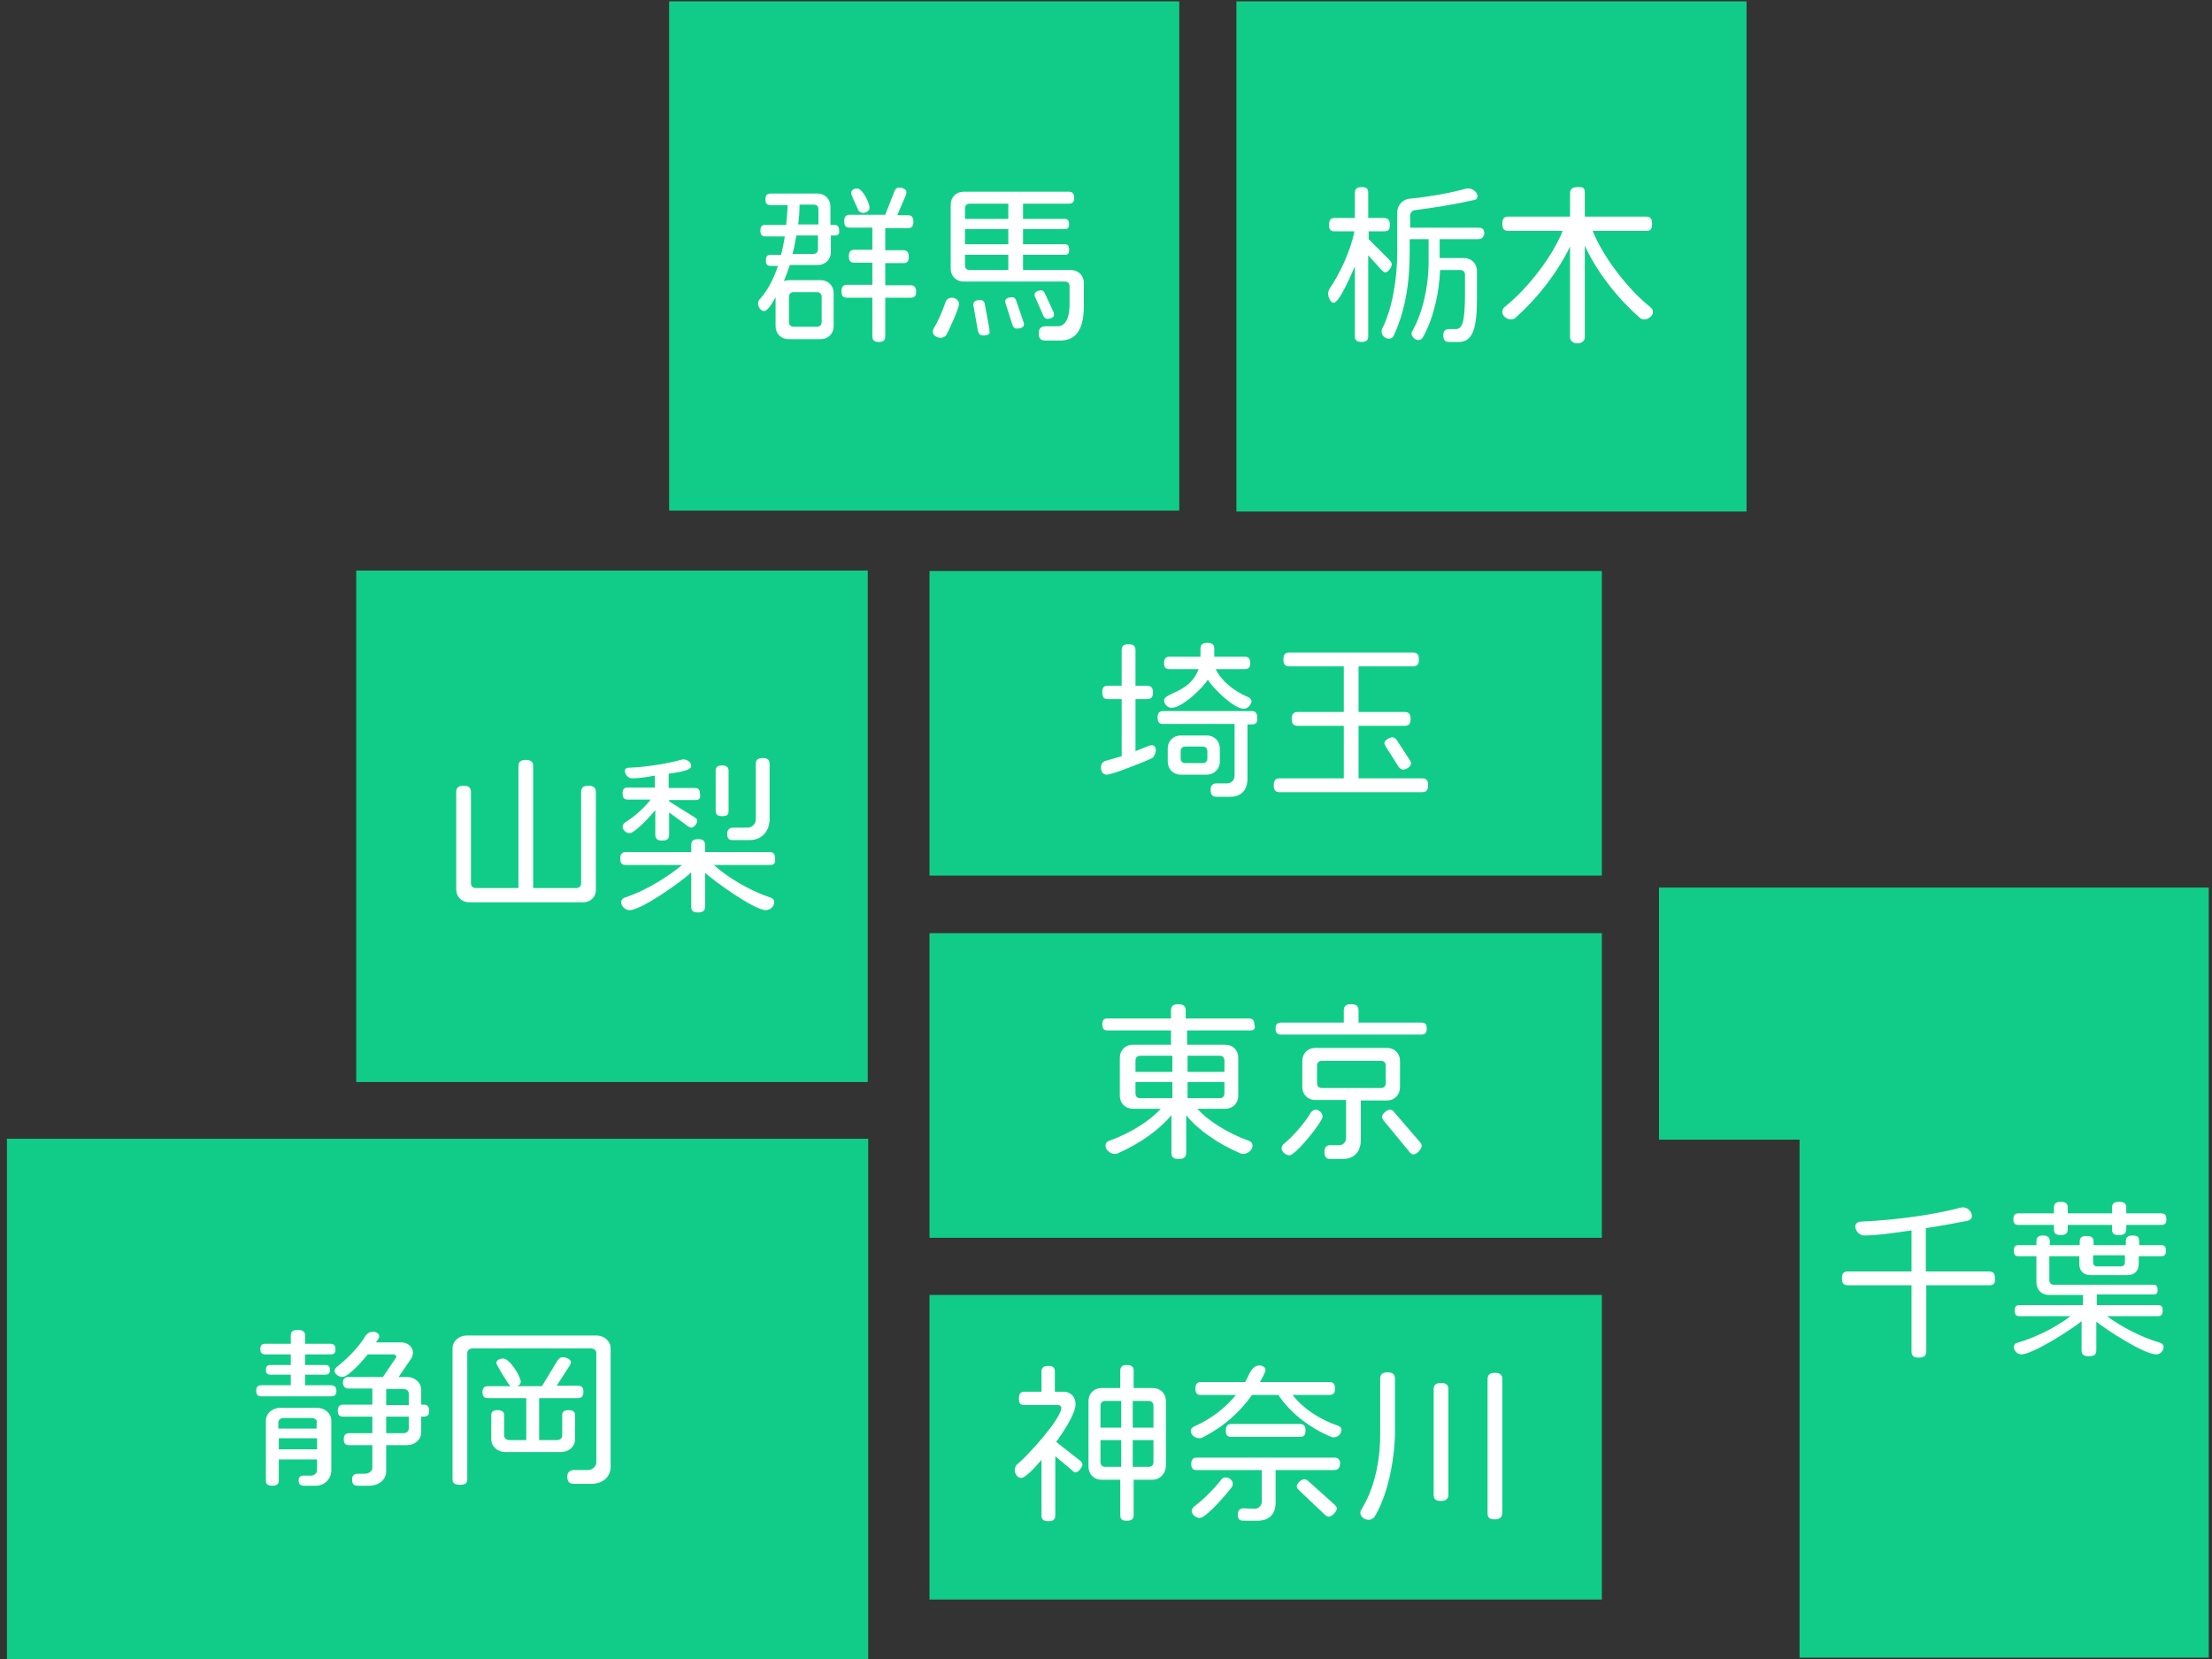 <?xml version="1.0" encoding="utf-8"?>
<!-- Generator: Adobe Illustrator 27.7.0, SVG Export Plug-In . SVG Version: 6.00 Build 0)  -->
<svg version="1.1" id="レイヤー_1" xmlns="http://www.w3.org/2000/svg" xmlns:xlink="http://www.w3.org/1999/xlink" x="0px"
	 y="0px" viewBox="0 0 480 360" style="enable-background:new 0 0 480 360;" xml:space="preserve">
<rect x="0" y="0" width="480" height="360" fill="#333333" stroke="none"/>
<style type="text/css">
	.st0{fill:#11CC88;}
	.st1{fill:#FFFFFF;}
</style>
<rect x="1.5" y="247.1" class="st0" width="186.9" height="113.2"/>
<g>
	<path class="st1" d="M71.8,303H56.7c-0.7,0-1.1-0.3-1.1-1.2c0-0.9,0.4-1.2,1.1-1.2h6.4v-2.3h-4.4c-0.7,0-1-0.3-1-1
		c0-0.8,0.3-1.1,1-1.1h4.4v-2.3h-5.5c-0.7,0-1.1-0.3-1.1-1.1c0-0.9,0.3-1.2,1.1-1.2h5.5v-1.8c0-0.8,0.4-1.2,1.5-1.2
		c1.2,0,1.6,0.4,1.6,1.2v1.8h5.5c0.7,0,1.1,0.3,1.1,1.2c0,0.9-0.4,1.1-1.1,1.1h-5.5v2.3h4.4c0.7,0,1,0.3,1,1.1c0,0.8-0.4,1-1,1h-4.4
		v2.3h5.6c0.7,0,1.2,0.3,1.2,1.2C73,302.7,72.6,303,71.8,303z M68.5,322.4H66c-0.8,0-1.2-0.3-1.2-1.2c0-0.8,0.6-1,1-1h1.7
		c0.7,0,1.3-0.5,1.3-1.2v-2.3h-8.3v4.6c0,0.7-0.4,1.1-1.4,1.1c-1.1,0-1.4-0.4-1.4-1.1v-13c0-1.6,1.4-2.8,3.1-2.8h8
		c1.7,0,3.1,1.2,3.1,2.8v10.9C71.8,321,70.4,322.4,68.5,322.4z M68.8,308.7c0-0.6-0.5-1-1.2-1h-6c-0.7,0-1.2,0.4-1.2,1v1.3h8.3
		V308.7z M68.8,312.1h-8.3v2.4h8.3V312.1z M91.9,307.4h-0.5v3.4c0,1.6-1.4,2.8-3.1,2.8h-4.5v5.6c0,1.8-1.4,3.2-3.8,3.2h-2.3
		c-0.9,0-1.3-0.3-1.3-1.4c0-1,0.7-1.2,1.2-1.2l1.6,0c0.7,0,1.6-0.5,1.6-1.2v-5h-5c-0.8,0-1.2-0.3-1.2-1.3c0-0.9,0.4-1.3,1.2-1.3h5
		v-3.6h-6.3c-0.8,0-1.2-0.3-1.2-1.3c0-0.9,0.4-1.3,1.2-1.3h6.3v-3.5h-5.3c-0.6,0-1.1-0.5-1.1-1.3c0-0.7,0.5-1.2,1.1-1.2h7.6l2.7-4
		c0.1-0.1,0.2-0.3,0.2-0.4c0-0.3-0.3-0.5-0.7-0.5h-5.5c-0.8,1-4.1,4.9-5.5,4.9c-0.7,0-1.7-0.6-1.7-1.3c0-0.3,0.2-0.6,0.4-0.8
		c2.3-1.8,4.9-4.4,6.3-6.8c0.2-0.3,0.7-0.9,1.6-0.9c0.7,0,1.4,0.3,1.4,1c0,0.4-0.5,0.9-0.7,1.3h5.5c1.4,0,2.5,1,2.5,2.2
		c0,0.4-0.1,0.9-0.3,1.2l-2.8,4.1h1.8c1.7,0,3.1,1.2,3.1,2.8v3.2h0.5c0.8,0,1.2,0.3,1.2,1.3C93.2,307.1,92.7,307.4,91.9,307.4z
		 M88.7,302.4c0-0.6-0.5-1-1.2-1h-3.7v3.5h4.9V302.4z M88.7,307.4h-4.9v3.6h3.7c0.7,0,1.2-0.4,1.2-1V307.4z"/>
	<path class="st1" d="M128.2,322h-3.6c-1,0-1.5-0.4-1.5-1.6c0-1.1,0.8-1.4,1.4-1.4l3.1,0c0.9,0,1.8-0.8,1.8-1.6v-23.8
		c0-0.6-0.5-1-1.2-1h-25.6c-0.7,0-1.2,0.4-1.2,1V321c0,0.8-0.4,1.2-1.6,1.2c-1.2,0-1.6-0.4-1.6-1.2v-28.4c0-1.6,1.4-2.8,3.1-2.8
		h28.1c1.7,0,3.1,1.2,3.1,2.8v25.2C132.7,320.4,130.9,322,128.2,322z M125.3,303.4H117v9.1h3.8c0.7,0,1.2-0.4,1.2-1v-4.4
		c0-0.7,0.3-1.1,1.4-1.1c1,0,1.4,0.4,1.4,1.1v5.2c0,1.6-1.4,2.8-3.1,2.8h-12c-1.7,0-3.1-1.2-3.1-2.8v-5.2c0-0.7,0.3-1.1,1.4-1.1
		c1,0,1.4,0.4,1.4,1.1v4.4c0,0.6,0.5,1,1.2,1h3.6v-9.1H106c-0.9,0-1.3-0.3-1.3-1.3c0-1,0.4-1.3,1.3-1.3h4.8c-0.5-0.3-3.1-4.7-3.1-5
		c0-0.7,0.8-1,1.5-1c1.4,0,3.8,3.9,3.8,5c0,0.4-0.2,0.8-0.8,1h5.4l3.4-5.6c0.3-0.4,0.6-0.7,1.1-0.7c0.6,0,1.8,0.4,1.8,1.1
		c0,0.2-0.1,0.4-0.2,0.6l-2.9,4.5h4.5c0.9,0,1.3,0.3,1.3,1.3C126.6,303.1,126.1,303.4,125.3,303.4z"/>
</g>
<rect x="77.3" y="123.8" class="st0" width="111" height="111"/>
<g>
	<path class="st1" d="M126.6,195.8h-24.8c-1.6,0-2.8-1.2-2.8-2.8v-21.1c0-0.9,0.4-1.4,1.6-1.4c1.2,0,1.6,0.5,1.6,1.4v19.8
		c0,0.6,0.4,1,1,1h9.3v-26.4c0-0.9,0.4-1.4,1.6-1.4c1.2,0,1.6,0.5,1.6,1.4v26.4h9.4c0.6,0,1-0.4,1-1v-19.8c0-0.9,0.4-1.4,1.6-1.4
		c1.2,0,1.6,0.5,1.6,1.4V193C129.4,194.6,128.1,195.8,126.6,195.8z"/>
	<path class="st1" d="M167.1,187.7h-12.2c2.4,2.2,7.2,5.4,12.4,7.1c0.3,0.1,0.7,0.4,0.7,1c0,0.9-0.9,1.7-1.8,1.7
		c-2.5,0-11.1-6.2-13.2-8.1v7.3c0,0.9-0.4,1.3-1.5,1.3c-1.2,0-1.5-0.4-1.5-1.3v-7.4c-2.1,2-10.8,8.2-13.4,8.2
		c-0.9,0-1.8-0.8-1.8-1.7c0-0.6,0.4-0.9,0.7-1c5.2-1.7,10-5,12.5-7.1h-12.2c-0.8,0-1.2-0.3-1.2-1.4c0-1,0.4-1.4,1.2-1.4H150v-1.5
		c0-0.9,0.4-1.3,1.5-1.3c1.1,0,1.5,0.4,1.5,1.3v1.5h14c0.8,0,1.2,0.4,1.2,1.4C168.3,187.4,167.9,187.7,167.1,187.7z M150.9,173.6
		h-5.7v0.3l5.6,3.5c0.3,0.2,0.5,0.4,0.5,0.7c0,0.6-0.7,1.5-1.3,1.5c-0.2,0-0.4-0.1-0.7-0.3l-4.1-3v4.8c0,0.9-0.4,1.3-1.5,1.3
		c-1.1,0-1.5-0.4-1.5-1.3v-5.3c-0.8,1-4.4,5-5.6,5c-0.7,0-1.5-0.7-1.5-1.4c0-0.4,0.3-0.7,0.5-0.9c2.1-1.3,4.3-3.3,5.6-5h-5
		c-0.7,0-1.1-0.3-1.1-1.3c0-0.9,0.3-1.3,1.1-1.3h5.9v-2.6c-1.6,0.3-3.4,0.6-5,0.6c-0.8,0-1.5-0.9-1.5-1.6c0-0.5,0.4-0.7,0.7-0.7
		c3.7-0.1,8.7-0.9,11.8-1.8c0.1,0,0.2,0,0.3,0c0.7,0,1.6,0.6,1.6,1.4c0,1.2-4,1.5-4.9,1.7v3.1h5.7c0.7,0,1.1,0.3,1.1,1.3
		C152.1,173.3,151.7,173.6,150.9,173.6z M156.7,177.1c-1.1,0-1.4-0.4-1.4-1.2v-8.6c0-0.8,0.3-1.2,1.4-1.2c1,0,1.4,0.4,1.4,1.2v8.6
		C158.1,176.8,157.8,177.1,156.7,177.1z M162.6,182.3H159c-0.8,0-1.2-0.3-1.2-1.4c0-1,0.7-1.3,1.2-1.3l3.2,0c1,0,1.8-0.8,1.8-1.8
		v-12c0-0.8,0.3-1.3,1.5-1.3c1.1,0,1.5,0.4,1.5,1.3v12.3C166.8,180.6,165.2,182.3,162.6,182.3z"/>
</g>
<rect x="145.2" y="0.3" class="st0" width="110.7" height="110.5"/>
<g>
	<path class="st1" d="M181.1,51.1h-0.8v3.6c0,1.6-1.2,2.8-2.8,2.8h-6.1c-0.4,1.2-0.8,2.3-1.3,3.5c0.3-0.1,0.7-0.2,1-0.2h7
		c1.6,0,2.8,1.2,2.8,2.8v7.2c0,1.6-1.2,2.8-2.8,2.8h-7c-1.6,0-2.8-1.2-2.8-2.8v-6.3c-0.4,0.7-1.6,3-2.5,3c-0.7,0-1.3-0.9-1.3-1.6
		c0-0.4,0.2-0.9,0.4-1c1.7-1.9,3-4.4,3.9-7.2h-1.6c-0.7,0-1-0.3-1-1.2c0-0.9,0.3-1.2,1-1.2h2.3c0.3-1.3,0.6-2.6,0.8-4h-4.2
		c-0.7,0-1.1-0.3-1.1-1.2c0-0.9,0.3-1.3,1.1-1.3h4.5c0.1-1.4,0.3-2.8,0.3-4.3h-3.7c-0.7,0-1.1-0.3-1.1-1.2c0-0.9,0.3-1.3,1.1-1.3
		h10.2c1.6,0,2.8,1.2,2.8,2.8v4h0.8c0.7,0,1.1,0.3,1.1,1.3C182.2,50.8,181.8,51.1,181.1,51.1z M178.3,64.4c0-0.6-0.4-1-1-1h-5.1
		c-0.6,0-1,0.4-1,1v5.5c0,0.6,0.4,1,1,1h5.1c0.6,0,1-0.4,1-1V64.4z M177.6,51.1h-4.8c-0.2,1.3-0.5,2.7-0.8,4h4.5c0.6,0,1-0.4,1-1
		V51.1z M177.6,45.4c0-0.6-0.4-1-1-1h-3.1c0,1.5-0.1,2.9-0.3,4.3h4.4V45.4z M197.6,64.6h-5.5V73c0,0.8-0.4,1.2-1.4,1.2
		c-1,0-1.4-0.4-1.4-1.2v-8.4h-5.5c-0.8,0-1.2-0.3-1.2-1.4c0-1,0.4-1.4,1.2-1.4h5.5V57h-3.9c-0.8,0-1.2-0.3-1.2-1.4
		c0-1,0.4-1.4,1.2-1.4h3.9v-4.8h-4.9c-0.8,0-1.2-0.3-1.2-1.4c0-1,0.4-1.4,1.2-1.4h7.7l2-5.1c0.2-0.5,0.5-0.8,1-0.8
		c0.6,0,1.6,0.3,1.6,1c0,0.2-0.1,0.4-0.1,0.6l-1.9,4.4h2.3c0.8,0,1.2,0.4,1.2,1.4c0,1.1-0.4,1.4-1.2,1.4h-4.9v4.8h3.9
		c0.8,0,1.2,0.4,1.2,1.4c0,1.1-0.4,1.4-1.2,1.4h-3.9v4.8h5.5c0.8,0,1.2,0.4,1.2,1.4C198.8,64.3,198.4,64.6,197.6,64.6z M187.3,46.2
		c-0.6,0-1-0.4-1.1-0.7c-0.3-0.8-1.5-3.1-1.5-3.6c0-0.7,0.7-1,1.3-1c1.2,0,2.7,3.2,2.7,4.2C188.7,45.7,188,46.2,187.3,46.2z"/>
	<path class="st1" d="M205.4,72.6c-0.1,0.3-0.7,0.7-1.3,0.7c-0.7,0-1.7-0.5-1.7-1.3c0-0.2,0.1-0.5,0.2-0.7c0.9-1.5,1.9-3.7,2.6-5.8
		c0.1-0.3,0.5-0.9,1.3-0.9c0.8,0,1.6,0.5,1.6,1.4C208.1,66.9,206,71.5,205.4,72.6z M230,73.9h-3.2c-0.9,0-1.4-0.4-1.4-1.6
		c0-1.2,0.8-1.5,1.3-1.5l2.8,0c1.2,0,2.6-0.9,2.6-4.9v-3.8c0-0.6-0.4-1-1-1h-22c-1.6,0-2.8-1.2-2.8-2.8V44.4c0-1.6,1.2-2.8,2.8-2.8
		h22.8c0.7,0,1.2,0.3,1.2,1.3c0,1-0.4,1.3-1.2,1.3h-9.9v3.3h9c0.6,0,1,0.3,1,1.1c0,0.9-0.3,1.1-1,1.1h-9v3.3h9c0.7,0,1,0.3,1,1.2
		c0,0.9-0.3,1.1-1,1.1h-9v3.3h10.4c1.6,0,2.8,1.2,2.8,2.8v4.9C235.2,72.2,233,73.9,230,73.9z M218.8,44.2h-8.4c-0.6,0-1,0.4-1,1v2.3
		h9.4V44.2z M218.8,49.7h-9.4v3.3h9.4V49.7z M218.8,55.3h-9.4v2.3c0,0.6,0.4,1,1,1h8.4V55.3z M213.4,72.8c-0.7,0-1-0.3-1.2-1l-1-5.7
		c0-0.8,0.8-1,1.4-1c0.7,0,1,0.3,1.1,0.9l1,5.4c0,0.1,0,0.3,0,0.4C215,72.6,214.1,72.8,213.4,72.8z M220.7,71.3
		c-0.6,0-0.8-0.3-1-0.8l-1.5-4.7c0-0.2-0.1-0.3-0.1-0.4c0-0.7,0.9-0.9,1.5-0.9c0.5,0,0.7,0.2,0.9,0.7l1.6,4.7
		c0.1,0.2,0.1,0.3,0.1,0.5C222.2,71.1,221.3,71.3,220.7,71.3z M227.3,69.2c-0.4,0-0.7-0.3-0.9-0.7l-1.8-4.1
		c-0.1-0.2-0.1-0.3-0.1-0.5c0-0.6,0.9-0.9,1.4-0.9c0.4,0,0.6,0.2,0.8,0.6l1.9,4.1c0.1,0.2,0.1,0.4,0.1,0.6
		C228.8,68.9,227.8,69.2,227.3,69.2z"/>
</g>
<rect x="268.3" y="0.3" class="st0" width="110.7" height="110.7"/>
<g>
	<path class="st1" d="M300.6,59.1c-0.2,0-0.5-0.2-0.7-0.4l-3-3.3V73c0,0.8-0.4,1.2-1.4,1.2c-1.1,0-1.5-0.4-1.5-1.2V57.8
		c-0.5,1.1-3.3,7.9-4.6,7.9c-0.7,0-1.2-1.3-1.2-1.9c0-0.6,0.2-1,0.4-1.3c1.9-2.7,4.5-8,5.3-12.3h-4.3c-0.8,0-1.2-0.3-1.2-1.4
		s0.4-1.5,1.2-1.5h4.4v-5.4c0-0.8,0.3-1.3,1.5-1.3c1.1,0,1.4,0.4,1.4,1.3v5.4h3.4c0.8,0,1.3,0.4,1.3,1.5s-0.4,1.4-1.3,1.4H297v1.7
		l4.5,4.5c0.3,0.3,0.5,0.6,0.5,1C302,57.9,301.3,59.1,300.6,59.1z M320.7,51.9h-8.3v4.1h5.3c1.6,0,2.8,1.2,2.8,2.8v6
		c0,6.4-0.9,9.4-3.9,9.4h-2.1c-0.9,0-1.3-0.3-1.3-1.5c0-1.1,0.7-1.3,1.3-1.3c0.3,0,0.8,0,1.4,0c1.3,0,2-1.1,2-7.5v-4.3
		c0-0.6-0.4-1-1-1h-4.4c-0.2,4.9-1.4,10.5-3.8,14.7c-0.1,0.2-0.5,0.5-0.9,0.5c-0.7,0-1.5-0.7-1.5-1.4c0-0.3,0.1-0.5,0.2-0.6
		c2.2-3.9,3.5-9.6,3.5-14.8v-5.1h-4.1v2.9c0,7-1.1,13-3.5,18.1c-0.1,0.3-0.5,0.6-1,0.6c-0.8,0-1.6-0.7-1.6-1.5c0-0.2,0-0.4,0.1-0.6
		c2.2-4.4,3.3-10.7,3.3-16.8v-8.5c0-1.6,1.2-2.9,2.8-3c4.2-0.4,8.6-1.2,12.3-2.2c0.1,0,0.2,0,0.3,0c0.9,0,2,0.7,2,1.7
		c0,0.5-0.4,0.8-0.7,0.8c-4.6,1-8.8,1.7-12.9,2.2c-0.6,0.1-1,0.6-1,1.2v2.6h14.9c0.7,0,1.2,0.3,1.2,1.3
		C321.9,51.6,321.5,51.9,320.7,51.9z"/>
	<path class="st1" d="M356.9,69.3c-0.4,0-0.9-0.1-1-0.3c-5.2-4.5-9.6-10.4-12-15.7v19.9c0,0.7-0.6,1.3-1.6,1.3c-1,0-1.6-0.6-1.6-1.3
		V53.5c-2.5,5.2-6.8,11-11.9,15.5c-0.2,0.2-0.6,0.3-1,0.3c-0.8,0-1.8-0.7-1.8-1.6c0-0.4,0.2-0.8,0.4-1c5.3-4.2,10.6-11.3,12.7-16.6
		h-11.8c-0.9,0-1.3-0.4-1.3-1.5c0-1.2,0.4-1.6,1.3-1.6h13.4v-5c0-0.9,0.4-1.4,1.6-1.4c1.2,0,1.6,0,1.6,1.4v5h13.3
		c0.9,0,1.3,0.4,1.3,1.6c0,1.2-0.4,1.5-1.3,1.5h-11.6c2.1,5.3,7.4,12.5,12.6,16.6c0.2,0.2,0.5,0.5,0.5,1
		C358.7,68.5,357.7,69.3,356.9,69.3z"/>
</g>
<rect x="201.7" y="123.9" class="st0" width="145.9" height="66.1"/>
<g>
	<path class="st1" d="M249.8,164.6c-1.4,0.7-8.5,3.5-9.6,3.5c-0.9,0-1.3-0.7-1.3-1.6c0-0.9,0.6-1.3,1-1.4c1-0.3,2.2-0.6,3.5-1v-12.4
		h-3c-0.8,0-1.2-0.3-1.2-1.5c0-1.1,0.4-1.4,1.2-1.4h3v-7.7c0-0.9,0.4-1.3,1.5-1.3c1.1,0,1.5,0.4,1.5,1.3v7.7h2.5
		c0.8,0,1.3,0.4,1.3,1.4c0,1.1-0.4,1.5-1.3,1.5h-2.5v11.3c0.6-0.2,3-1.3,3.5-1.3c0.4,0,0.8,0.2,0.9,0.9v0.2
		C250.7,163.9,250.2,164.5,249.8,164.6z M271.6,157.2h-0.9v11.8c0,2.4-1.3,3.9-3.8,3.9H264c-0.9,0-1.3-0.4-1.3-1.6
		c0-1,0.7-1.3,1.2-1.3l2.3,0c1,0,1.7-0.7,1.7-1.7v-11.2h-15.5c-0.8,0-1.2-0.3-1.2-1.4c0-1,0.4-1.4,1.2-1.4h19.2
		c0.8,0,1.2,0.4,1.2,1.4C272.9,156.9,272.5,157.2,271.6,157.2z M271.3,152.9c-0.4,0.7-1,0.9-1.4,0.9c-2.2,0-6.7-4.5-7.8-6.3
		c-1.2,1.9-5.6,6.1-7.9,6.1c-0.8,0-1.6-0.8-1.6-1.6c0-1.7,5.6-1.6,7.5-6.8h-6.3c-0.8,0-1.2-0.3-1.2-1.3c0-1,0.4-1.4,1.2-1.4h6.7
		v-1.7c0-0.9,0.4-1.3,1.5-1.3c1.1,0,1.5,0.4,1.5,1.3v1.7h6.6c0.8,0,1.2,0.4,1.2,1.4c0,1-0.4,1.3-1.2,1.3h-6.3
		c1.2,2.5,3.8,4.7,7.1,6.1c0.3,0.1,0.7,0.5,0.7,1C271.5,152.4,271.5,152.6,271.3,152.9z M261.9,168.1h-5.7c-1.6,0-2.8-1.2-2.8-2.8
		v-2.9c0-1.6,1.2-2.8,2.8-2.8h5.7c1.6,0,2.8,1.2,2.8,2.8v2.9C264.7,166.9,263.4,168.1,261.9,168.1z M262,163c0-0.6-0.4-1-1-1h-3.8
		c-0.6,0-1,0.4-1,1v1.6c0,0.6,0.4,1,1,1h3.8c0.6,0,1-0.4,1-1V163z"/>
	<path class="st1" d="M308.6,171.9h-30.9c-0.9,0-1.3-0.4-1.3-1.5c0-1.1,0.4-1.5,1.3-1.5h13.9v-11.4h-10c-0.9,0-1.3-0.4-1.3-1.5
		c0-1.1,0.4-1.5,1.3-1.5h10v-9.9h-11.8c-0.9,0-1.3-0.4-1.3-1.5c0-1.1,0.4-1.5,1.3-1.5h26.8c0.9,0,1.3,0.4,1.3,1.5
		c0,1.1-0.4,1.5-1.3,1.5h-11.8v9.9h10c0.9,0,1.3,0.4,1.3,1.5c0,1.1-0.4,1.5-1.3,1.5h-10v11.4h13.8c0.9,0,1.3,0.4,1.3,1.5
		C309.9,171.5,309.5,171.9,308.6,171.9z M304.5,167c-0.4,0-0.7-0.2-1-0.6l-2.8-4.4c-0.1-0.3-0.3-0.5-0.3-0.7c0-0.7,1.2-1.3,1.7-1.3
		c0.4,0,0.7,0.2,1,0.6l2.8,4.3c0.1,0.3,0.3,0.5,0.3,0.7C306.2,166.4,305.1,167,304.5,167z"/>
</g>
<polygon class="st0" points="360,192.6 360,247.3 390.5,247.3 390.5,359.7 479.3,359.7 479.3,195.2 479.3,192.6 "/>
<g>
	<path class="st1" d="M431.7,278.9h-13.7v14.3c0,0.9-0.4,1.4-1.6,1.4c-1.2,0-1.6-0.4-1.6-1.4v-14.3H401c-0.9,0-1.3-0.4-1.3-1.5
		c0-1.1,0.4-1.5,1.3-1.5h13.8v-8.9c-2.9,0.4-7.4,1.1-10.3,1.1c-1,0-1.9-1-1.9-2c0-0.7,0.6-0.9,1-1c9-0.4,16.8-1.7,22.1-3.1
		c0.1,0,0.2,0,0.3,0c1,0,1.9,0.9,1.9,1.9c0,0.6-0.5,0.9-0.9,1c-3.2,0.6-6.2,1.2-9.1,1.6v9.4h13.7c0.9,0,1.3,0.4,1.3,1.5
		C433,278.5,432.6,278.9,431.7,278.9z"/>
	<path class="st1" d="M469,265.8h-7.6v0.9c0,0.9-0.4,1.3-1.6,1.3c-1.2,0-1.5-0.4-1.5-1.3v-0.9h-9.6v0.9c0,0.9-0.4,1.3-1.5,1.3
		c-1.2,0-1.5-0.4-1.5-1.3v-0.9H438c-0.7,0-1.1-0.3-1.1-1.2c0-0.9,0.3-1.3,1.1-1.3h7.7v-1.2c0-0.9,0.4-1.3,1.5-1.3
		c1.1,0,1.5,0.4,1.5,1.3v1.2h9.6v-1.2c0-0.9,0.4-1.3,1.5-1.3c1.2,0,1.6,0.4,1.6,1.3v1.2h7.6c0.7,0,1.1,0.3,1.1,1.3
		C470.1,265.5,469.8,265.8,469,265.8z M468.9,272.6h-4.8v1.6c0,1.6-0.9,2.5-2.5,2.5h-7.9c-1.6,0-2.5-0.9-2.5-2.5v-1.6h-6.5v5.2
		c0,0.6,0.4,1,1,1h21.6c0.6,0,0.9,0.3,0.9,1.1c0,0.8-0.3,1-0.9,1h-12.3v2.3h13.3c0.7,0,1,0.3,1,1.2s-0.4,1.2-1,1.2h-11.1
		c2.8,2.1,7.4,4.6,11.6,5.8c0.3,0.1,0.7,0.4,0.7,0.9c0,0.9-0.8,1.6-1.6,1.6c-2.6,0-10.8-5.3-13-7.1v6.2c0,0.9-0.4,1.3-1.6,1.3
		c-1.2,0-1.6-0.4-1.6-1.3v-6.3c-2.2,1.8-10.6,7.2-13.1,7.2c-0.8,0-1.6-0.8-1.6-1.6c0-0.5,0.4-0.9,0.7-0.9c4.2-1.2,8.8-3.6,11.6-5.8
		h-11.1c-0.7,0-1-0.3-1-1.2s0.3-1.2,1-1.2H452V281h-7.3c-1.9,0-2.8-1.3-2.8-2.8v-5.6H438c-0.7,0-1-0.3-1-1.2c0-0.9,0.3-1.2,1-1.2
		h3.9v-0.8c0-0.8,0.3-1.3,1.4-1.3c1.1,0,1.5,0.4,1.5,1.3v0.8h6.5v-0.7c0-0.9,0.3-1.3,1.5-1.3c1.1,0,1.5,0.4,1.5,1.3v0.7h7v-0.8
		c0-0.8,0.3-1.3,1.5-1.3c1.1,0,1.4,0.4,1.4,1.3v0.8h4.8c0.7,0,1,0.3,1,1.2C470,272.4,469.6,272.6,468.9,272.6z M461.2,272.4h-7v1.5
		c0,0.6,0.3,0.9,0.9,0.9h5.1c0.6,0,0.9-0.3,0.9-0.9V272.4z"/>
</g>
<rect x="201.7" y="202.5" class="st0" width="145.9" height="66.1"/>
<g>
	<path class="st1" d="M271.3,223.6h-13.7v3.1h8.3c1.6,0,2.8,1.2,2.8,2.8v8.3c0,1.6-1.2,2.8-2.8,2.8h-6.1c2.2,2.4,6.1,5.1,11.3,7
		c0.3,0.1,0.7,0.4,0.7,1c0,1-1.1,1.8-2,1.8c-0.2,0-0.4-0.1-0.6-0.1c-5.1-2.2-9.3-5.2-11.8-8.3v8.1c0,0.9-0.4,1.4-1.6,1.4
		c-1.2,0-1.6-0.4-1.6-1.4V242c-2.6,3.1-6.7,6.1-11.7,8.3c-0.1,0-0.3,0.1-0.6,0.1c-0.9,0-2-0.8-2-1.8c0-0.6,0.4-0.9,0.7-1
		c5.2-1.9,9.1-4.6,11.3-7h-6.1c-1.6,0-2.8-1.2-2.8-2.8v-8.3c0-1.6,1.2-2.8,2.8-2.8h8.3v-3.1h-13.8c-0.7,0-1.1-0.3-1.1-1.3
		c0-1,0.4-1.3,1.1-1.3h13.8v-1.7c0-0.9,0.4-1.4,1.6-1.4c1.2,0,1.6,0.5,1.6,1.4v1.7h13.7c0.7,0,1.2,0.3,1.2,1.3
		C272.5,223.3,272.1,223.6,271.3,223.6z M254.4,229.1h-7c-0.6,0-1,0.4-1,1v2.5h8V229.1z M254.4,234.8h-8v2.5c0,0.6,0.4,1,1,1h7
		V234.8z M265.7,230.1c0-0.6-0.4-1-1-1h-7v3.5h8V230.1z M265.7,234.8h-8v3.5h7c0.6,0,1-0.4,1-1V234.8z"/>
	<path class="st1" d="M308.4,224.5H278c-0.8,0-1.2-0.3-1.2-1.3c0-1,0.4-1.3,1.2-1.3h13.6v-2.6c0-0.9,0.4-1.4,1.6-1.4
		c1.2,0,1.6,0.5,1.6,1.4v2.6h13.6c0.8,0,1.2,0.3,1.2,1.3C309.6,224.2,309.2,224.5,308.4,224.5z M279.8,250.7c-0.7,0-1.7-0.7-1.7-1.5
		c0-0.4,0.2-0.7,0.4-0.9c2.2-1.8,4.6-4.6,5.9-6.8c0.2-0.3,0.6-0.7,1.1-0.7c0.7,0,1.5,0.7,1.5,1.5C287,243.4,281.2,250.7,279.8,250.7
		z M301,238.8h-5.7v8.5c0,2.6-1.4,4.2-4,4.2h-2.6c-0.9,0-1.3-0.4-1.3-1.6c0-1.1,0.7-1.4,1.2-1.4l2,0c0.9,0,1.5-0.7,1.5-1.6v-8.2
		h-6.7c-1.6,0-2.8-1.2-2.8-2.8v-5.7c0-1.6,1.2-2.8,2.8-2.8H301c1.6,0,2.8,1.2,2.8,2.8v5.7C303.8,237.6,302.6,238.8,301,238.8z
		 M300.7,231.2c0-0.6-0.4-1-1-1h-12.9c-0.6,0-1,0.4-1,1v3.9c0,0.6,0.4,1,1,1h12.9c0.6,0,1-0.4,1-1V231.2z M306.7,250.5
		c-0.3,0-0.6-0.2-0.9-0.6l-5.6-6.8c-0.2-0.3-0.3-0.5-0.3-0.8c0-0.6,1.1-1.5,1.7-1.5c0.3,0,0.6,0.1,0.9,0.5l5.6,6.5
		c0.3,0.3,0.4,0.6,0.4,0.9v0C308.4,249.5,307.4,250.5,306.7,250.5z"/>
</g>
<rect x="201.7" y="281" class="st0" width="145.9" height="66.1"/>
<g>
	<path class="st1" d="M233.4,319.5c-0.2,0-0.5-0.1-0.7-0.4L229,316v12.8c0,0.9-0.4,1.3-1.5,1.3c-1.1,0-1.5-0.4-1.5-1.3v-12
		c-0.7,0.8-3.3,3.9-4.4,3.9c-0.9,0-1.4-1-1.4-1.7c0-0.6,0.3-1.1,0.6-1.3c2-1.6,9.5-9.8,9.5-12.2c0-0.4-0.3-0.6-0.7-0.6h-7.3
		c-0.8,0-1.2-0.3-1.2-1.4c0-1.1,0.4-1.5,1.2-1.5h3.7v-4.3c0-0.8,0.3-1.3,1.5-1.3c1.1,0,1.4,0.4,1.4,1.3v4.3h1.9
		c1.6,0,2.6,1.2,2.6,2.7c0,2.2-3,6.5-4.2,8.2l5.1,4c0.4,0.3,0.6,0.6,0.6,1C234.8,318.3,234.1,319.5,233.4,319.5z M250.1,321.1H246
		v7.7c0,0.8-0.4,1.2-1.5,1.2c-1.1,0-1.4-0.4-1.4-1.2v-7.7H239c-1.6,0-2.8-1.2-2.8-2.8V304c0-1.6,1.2-2.8,2.8-2.8h4.1v-3.7
		c0-0.8,0.3-1.3,1.4-1.3c1.1,0,1.5,0.4,1.5,1.3v3.7h4.2c1.6,0,2.8,1.2,2.8,2.8v14.2C252.9,319.8,251.7,321.1,250.1,321.1z
		 M243.3,304h-3.5c-0.6,0-1,0.4-1,1v4.8h4.5V304z M243.3,312.5h-4.5v4.8c0,0.6,0.4,1,1,1h3.5V312.5z M250.3,305c0-0.6-0.4-1-1-1
		h-3.5v5.8h4.5V305z M250.3,312.5h-4.5v5.8h3.5c0.6,0,1-0.4,1-1V312.5z"/>
	<path class="st1" d="M290.9,311c-0.4,0.7-1,0.9-1.5,0.9c-0.2,0-0.4,0-0.5-0.1c-4.7-1.9-9-5.3-11.5-9.1h-5.7
		c-2.7,3.8-6.3,7-10.9,9.3c-0.2,0.1-0.4,0.1-0.6,0.1c-0.8,0-1.8-0.7-1.8-1.6c0-0.5,0.4-0.8,0.6-0.9c3.9-1.7,7-4.2,9.2-6.9h-7.6
		c-0.8,0-1.2-0.3-1.2-1.4c0-1,0.4-1.4,1.2-1.4h9.6c0.8-1.3,1.3-3.6,3.1-3.6c0.6,0,1.3,0.3,1.3,1c0,0.5-0.9,2.1-1.2,2.6h15.1
		c0.8,0,1.2,0.4,1.2,1.4c0,1-0.4,1.4-1.2,1.4h-8c2.2,2.9,5.8,5.3,9.9,6.7c0.3,0.1,0.7,0.4,0.7,0.9C291.1,310.5,291,310.8,290.9,311z
		 M289.5,319h-12.7v7.1c0,2.5-1.4,3.9-4,3.9h-2.9c-0.9,0-1.3-0.3-1.3-1.4c0-1,0.7-1.3,1.2-1.3c0.8,0,1.6,0.1,2.5,0.1
		c0.8,0,1.5-0.7,1.5-1.5V319h-14.1c-0.8,0-1.2-0.3-1.2-1.3c0-1,0.4-1.4,1.2-1.4h29.9c0.8,0,1.2,0.4,1.2,1.4
		C290.7,318.6,290.3,319,289.5,319z M267.3,322.7c-0.9,1.2-5.5,6.7-7,6.7c-0.7,0-1.7-0.7-1.7-1.5c0-0.4,0.3-0.7,0.4-0.9
		c2.2-1.6,4.6-4.1,6-5.9c0.2-0.3,0.5-0.5,1-0.5c0.7,0,1.5,0.6,1.5,1.3C267.5,322.4,267.4,322.6,267.3,322.7z M282.1,311.8h-14.9
		c-0.8,0-1.2-0.3-1.2-1.4c0-1,0.4-1.4,1.2-1.4h14.9c0.8,0,1.2,0.4,1.2,1.4C283.3,311.5,282.9,311.8,282.1,311.8z M288.4,329.1
		c-0.3,0-0.6-0.1-0.9-0.4l-5.7-5.4c-0.3-0.3-0.4-0.5-0.4-0.8c0-0.6,1-1.5,1.6-1.5c0.3,0,0.6,0.1,0.9,0.4l5.7,5.1
		c0.3,0.3,0.5,0.6,0.5,0.9C290,328.1,289,329.1,288.4,329.1z"/>
	<path class="st1" d="M298.3,329.1c-0.2,0.3-0.7,0.7-1.3,0.7c-0.8,0-1.8-0.6-1.8-1.5c0-0.3,0.1-0.6,0.2-0.7c2.5-4,4.1-9.7,4.1-16.4
		v-12c0-0.9,0.4-1.4,1.6-1.4c1.2,0,1.6,0.5,1.6,1.4v12.2C302.5,317.9,300.9,324.8,298.3,329.1z M312.7,325.7c-1.2,0-1.6-0.4-1.6-1.4
		v-22.8c0-0.9,0.4-1.4,1.6-1.4c1.2,0,1.6,0.5,1.6,1.4v22.8C314.3,325.2,313.8,325.7,312.7,325.7z M324.4,329.7
		c-1.2,0-1.6-0.4-1.6-1.3v-29.1c0-0.9,0.4-1.4,1.6-1.4c1.2,0,1.6,0.5,1.6,1.4v29.1C325.9,329.2,325.5,329.7,324.4,329.7z"/>
</g>
</svg>
